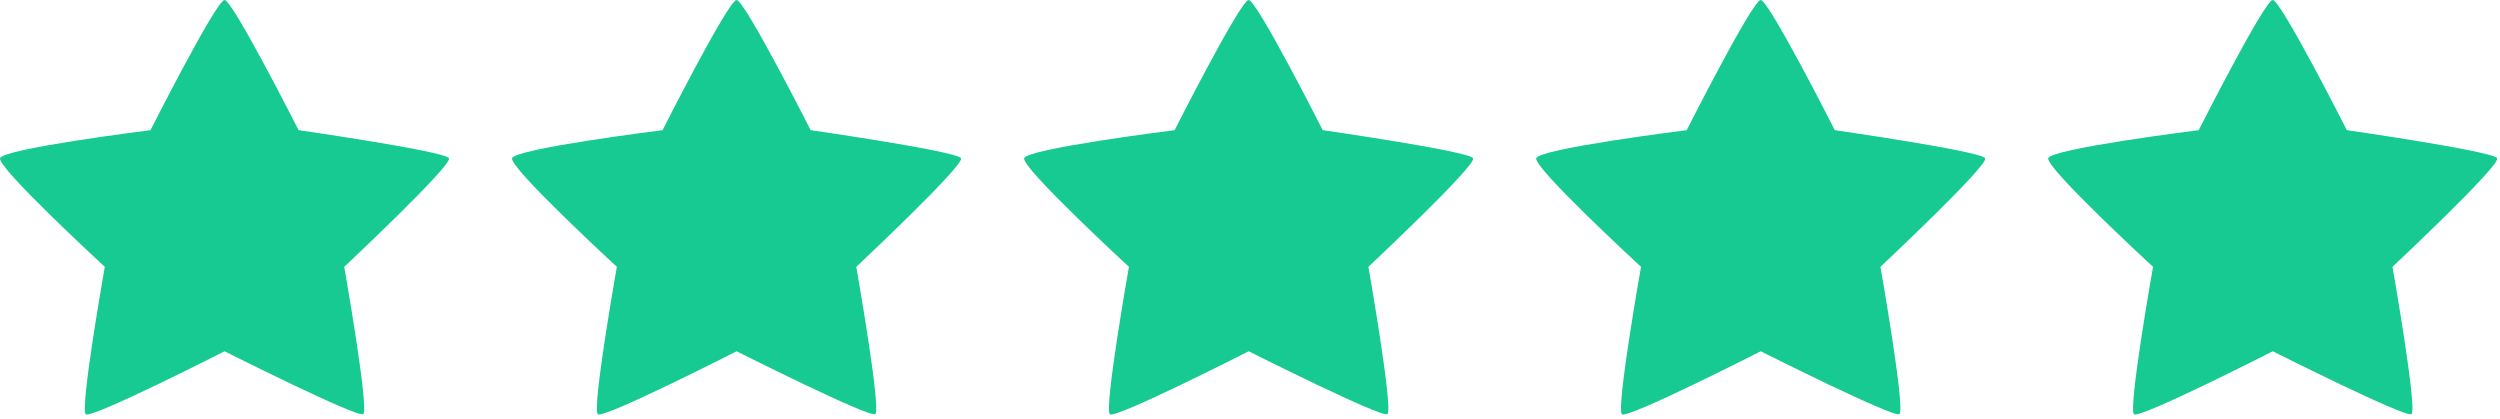      <svg viewBox="0 0 74.5 12.5" xmlns="http://www.w3.org/2000/svg">
                              <path
                                fill-rule="evenodd"
                                clip-rule="evenodd"
                                d="M6.691 0C6.448 0 4.485 3.879 4.485 3.879C4.485 3.879 0.083 4.429 0.002 4.716C-0.08 5.003 3.123 7.951 3.123 7.951C3.123 7.951 2.369 12.217 2.557 12.347C2.744 12.477 6.691 10.468 6.691 10.468C6.691 10.468 10.634 12.45 10.823 12.342C11.012 12.234 10.258 7.951 10.258 7.951C10.258 7.951 13.485 4.924 13.38 4.716C13.274 4.508 8.898 3.879 8.898 3.879C8.898 3.879 6.932 0 6.691 0H6.691Z"
                                fill="rgb(22, 202, 146)"
                              ></path>
                              <path
                                fill-rule="evenodd"
                                clip-rule="evenodd"
                                d="M21.95 0C21.707 0 19.744 3.879 19.744 3.879C19.744 3.879 15.342 4.429 15.26 4.716C15.179 5.003 18.382 7.951 18.382 7.951C18.382 7.951 17.628 12.217 17.816 12.347C18.003 12.477 21.95 10.468 21.95 10.468C21.95 10.468 25.893 12.45 26.082 12.342C26.271 12.234 25.517 7.951 25.517 7.951C25.517 7.951 28.744 4.924 28.639 4.716C28.533 4.508 24.157 3.879 24.157 3.879C24.157 3.879 22.191 0 21.95 0H21.95Z"
                                fill="rgb(22, 202, 146)"
                              ></path>
                              <path
                                fill-rule="evenodd"
                                clip-rule="evenodd"
                                d="M37.21 0C36.968 0 35.004 3.879 35.004 3.879C35.004 3.879 30.602 4.429 30.521 4.716C30.439 5.003 33.642 7.951 33.642 7.951C33.642 7.951 32.889 12.217 33.076 12.347C33.263 12.477 37.21 10.468 37.21 10.468C37.21 10.468 41.153 12.45 41.343 12.342C41.531 12.234 40.778 7.951 40.778 7.951C40.778 7.951 44.005 4.924 43.899 4.716C43.794 4.508 39.417 3.879 39.417 3.879C39.417 3.879 37.451 0 37.21 0H37.21Z"
                                fill="rgb(22, 202, 146)"
                              ></path>
                              <path
                                fill-rule="evenodd"
                                clip-rule="evenodd"
                                d="M52.469 0C52.227 0 50.264 3.879 50.264 3.879C50.264 3.879 45.862 4.429 45.78 4.716C45.699 5.003 48.902 7.951 48.902 7.951C48.902 7.951 48.148 12.217 48.336 12.347C48.523 12.477 52.469 10.468 52.469 10.468C52.469 10.468 56.413 12.45 56.602 12.342C56.791 12.234 56.037 7.951 56.037 7.951C56.037 7.951 59.264 4.924 59.158 4.716C59.053 4.508 54.677 3.879 54.677 3.879C54.677 3.879 52.71 0 52.469 0H52.469Z"
                                fill="rgb(22, 202, 146)"
                              ></path>
                              <path
                                fill-rule="evenodd"
                                clip-rule="evenodd"
                                d="M67.728 0C67.486 0 65.522 3.879 65.522 3.879C65.522 3.879 61.121 4.429 61.039 4.716C60.958 5.003 64.16 7.951 64.16 7.951C64.16 7.951 63.407 12.217 63.595 12.347C63.782 12.477 67.728 10.468 67.728 10.468C67.728 10.468 71.672 12.45 71.861 12.342C72.049 12.234 71.296 7.951 71.296 7.951C71.296 7.951 74.523 4.924 74.417 4.716C74.312 4.508 69.936 3.879 69.936 3.879C69.936 3.879 67.969 0 67.728 0H67.728Z"
                                fill="rgb(22, 202, 146)"
                              ></path>
                            </svg>
